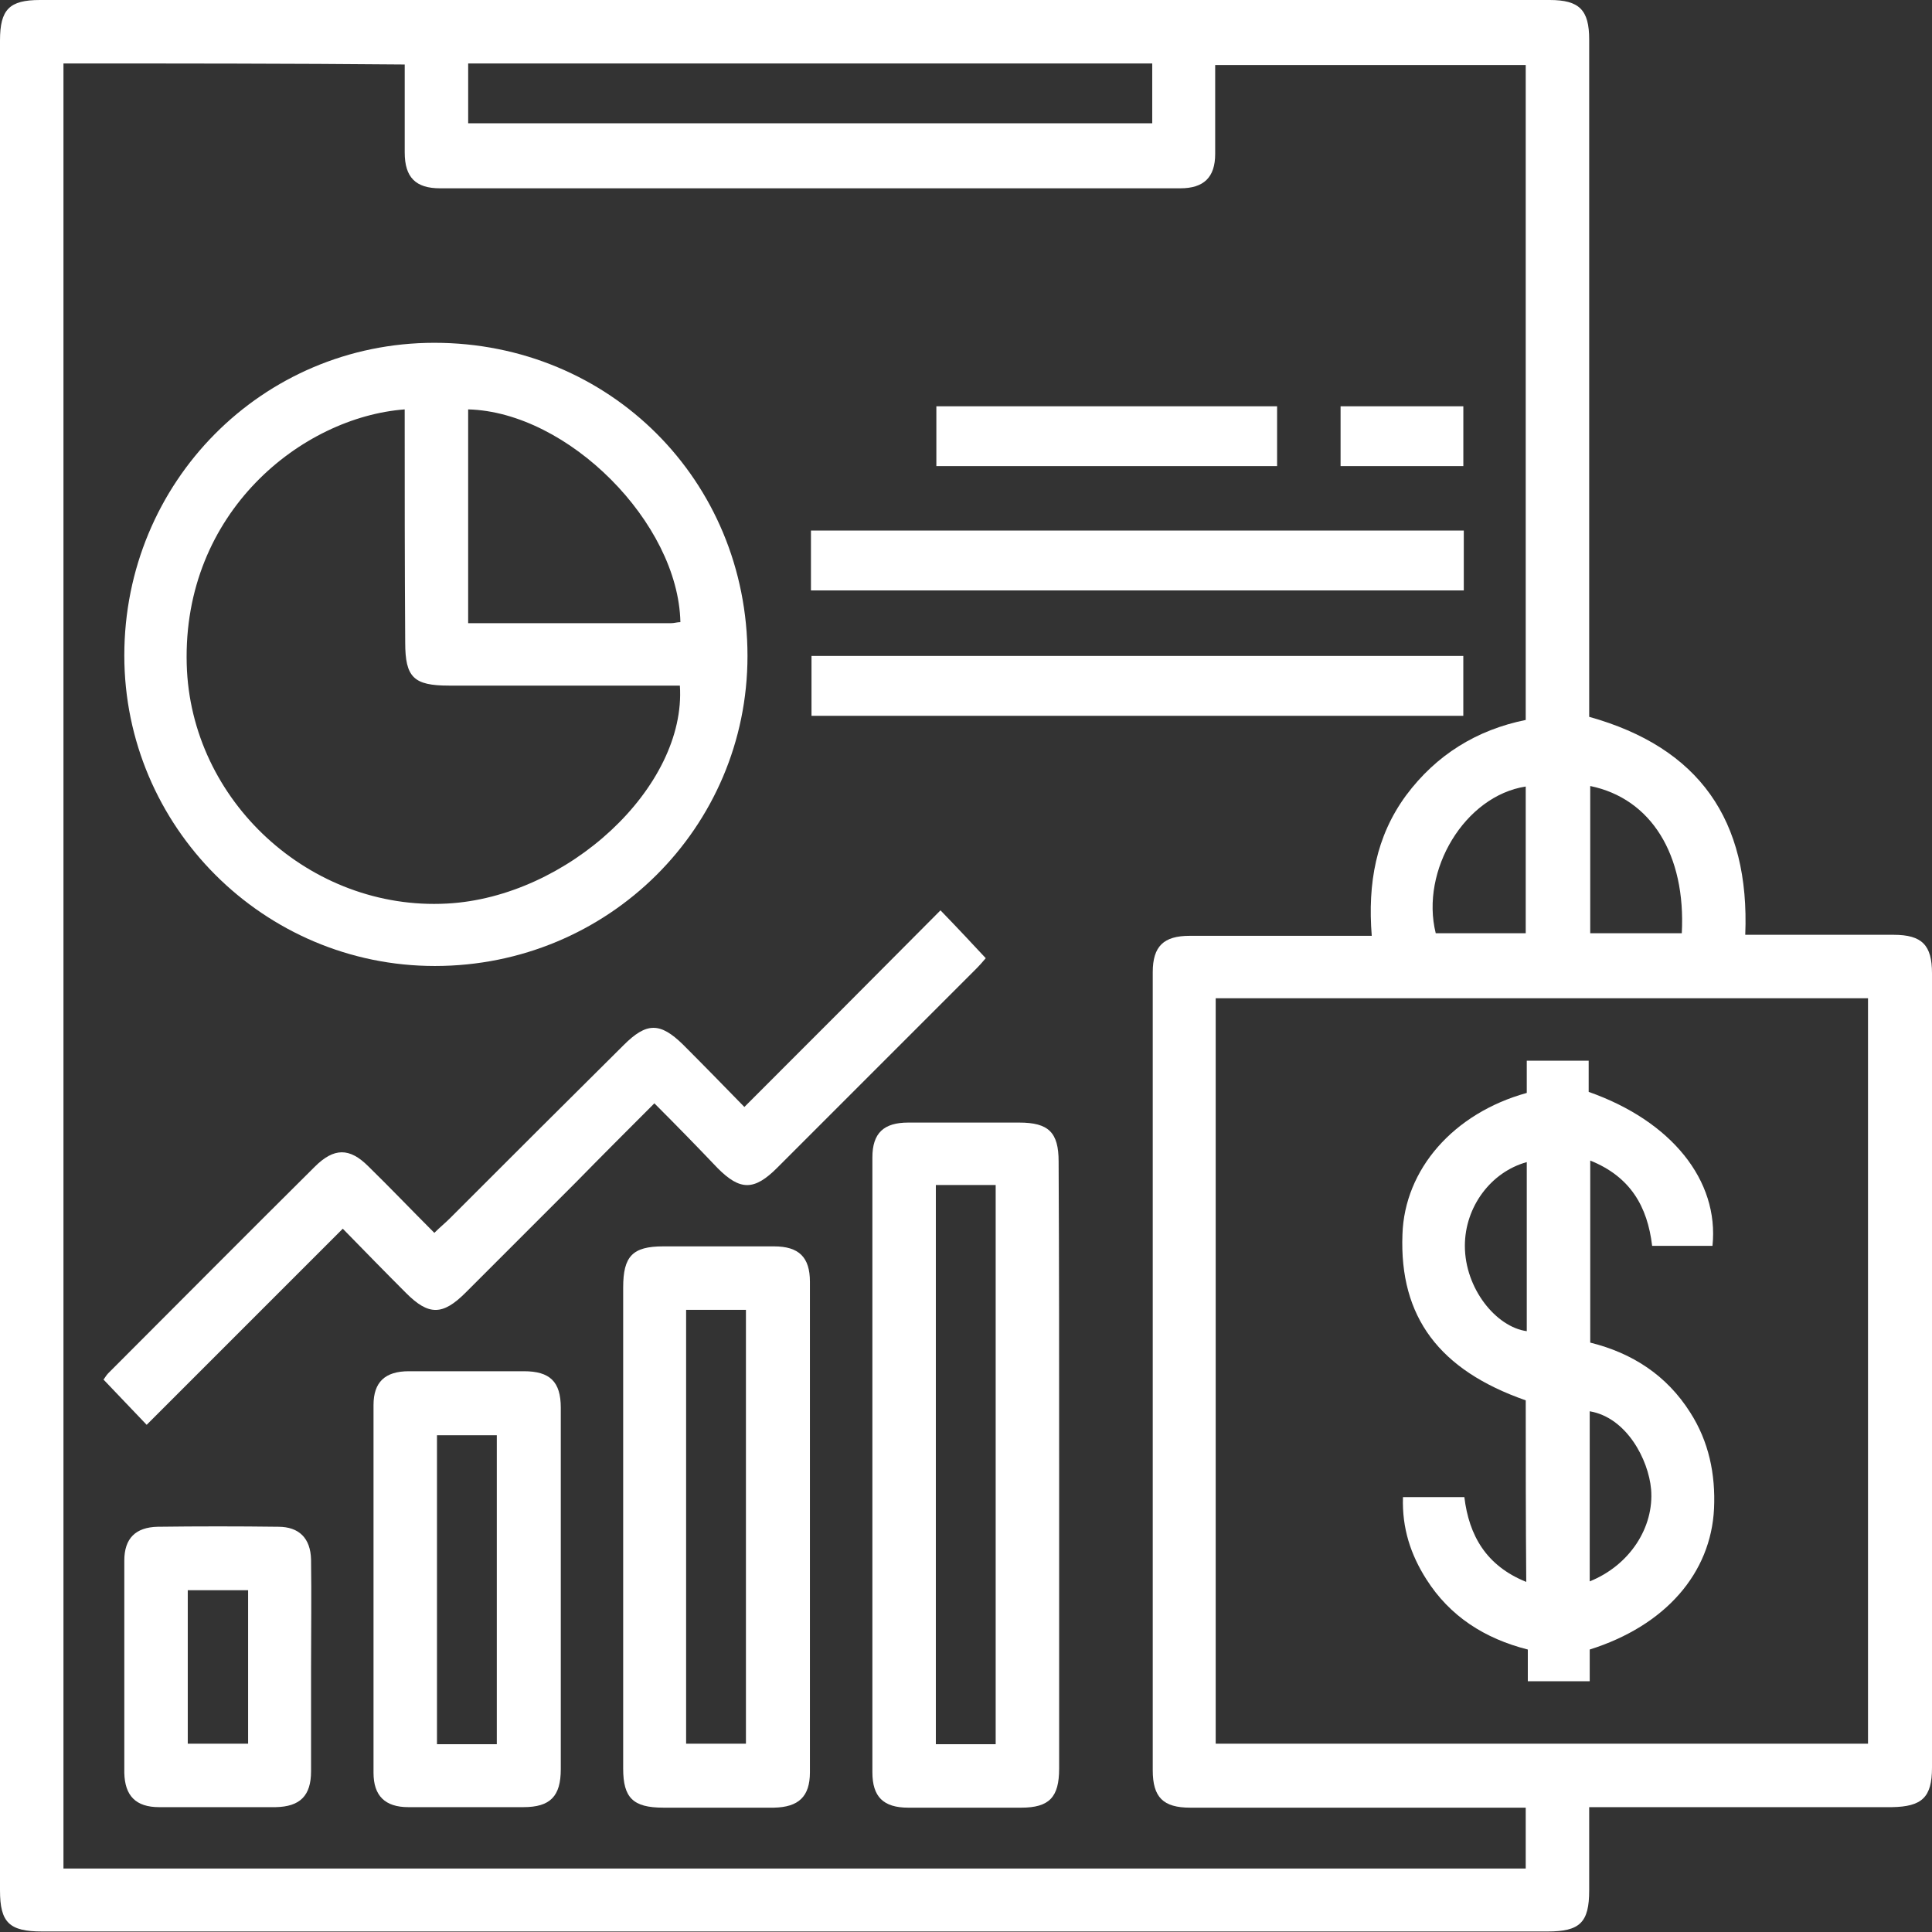 <svg xmlns="http://www.w3.org/2000/svg" width="150" height="150" viewBox="0 0 150 150" fill="none"><rect x="0" y="0" width="150" height="150" fill="#333333" stroke="none"/><path d="M135.501 72.577C139.459 72.577 143.215 72.577 147.011 72.577C149.233 72.577 150 73.385 150 75.565C150 96.123 150 116.68 150 137.237C150 139.54 149.233 140.267 146.89 140.307C139.136 140.307 131.381 140.307 123.384 140.307C123.384 142.488 123.384 144.628 123.384 146.769C123.384 149.273 122.658 149.96 120.153 149.96C81.179 149.96 42.205 149.96 3.271 149.96C0.727 149.96 0 149.273 0 146.769C0 98.909 0 51.01 0 3.15C0 0.727 0.727 0 3.11 0C42.165 0 81.26 0 120.315 0C122.617 0 123.384 0.767 123.384 3.069C123.384 19.992 123.384 36.955 123.384 53.877C123.384 54.483 123.384 55.089 123.384 55.654C131.906 58.037 135.864 63.651 135.501 72.577ZM4.927 4.927C4.927 51.737 4.927 98.385 4.927 145.073C42.851 145.073 80.654 145.073 118.457 145.073C118.457 143.457 118.457 141.963 118.457 140.347C117.851 140.347 117.286 140.347 116.761 140.347C108.643 140.347 100.525 140.347 92.407 140.347C90.307 140.347 89.499 139.54 89.499 137.439C89.499 116.801 89.499 96.123 89.499 75.485C89.499 73.465 90.347 72.657 92.367 72.657C96.486 72.657 100.646 72.657 104.766 72.657C105.291 72.657 105.816 72.657 106.502 72.657C106.179 68.578 106.826 64.943 109.168 61.753C111.511 58.603 114.661 56.664 118.457 55.897C118.457 38.853 118.457 21.971 118.457 5.048C110.38 5.048 102.423 5.048 94.346 5.048C94.346 7.431 94.346 9.693 94.346 11.955C94.346 13.772 93.457 14.62 91.64 14.62C72.496 14.62 53.352 14.62 34.168 14.62C32.27 14.62 31.422 13.772 31.422 11.834C31.422 9.572 31.422 7.31 31.422 5.008C22.536 4.927 13.772 4.927 4.927 4.927ZM94.386 135.38C111.349 135.38 128.191 135.38 145.032 135.38C145.032 115.994 145.032 96.729 145.032 77.504C128.11 77.504 111.268 77.504 94.386 77.504C94.386 96.809 94.386 116.034 94.386 135.38ZM36.349 9.572C54.12 9.572 71.769 9.572 89.459 9.572C89.459 7.956 89.459 6.462 89.459 4.927C71.729 4.927 54.079 4.927 36.349 4.927C36.349 6.502 36.349 7.997 36.349 9.572ZM118.457 61.066C113.732 61.793 110.258 67.569 111.47 72.456C113.813 72.456 116.155 72.456 118.457 72.456C118.457 68.578 118.457 64.822 118.457 61.066ZM123.465 61.026C123.465 64.903 123.465 68.7 123.465 72.456C125.889 72.456 128.231 72.456 130.574 72.456C130.897 66.357 128.191 61.995 123.465 61.026Z" fill="white"></path><path d="M33.762 74.999C20.475 74.999 9.651 64.176 9.651 50.888C9.651 37.439 20.354 26.615 33.722 26.615C47.333 26.615 58.035 37.318 58.035 50.928C58.035 64.256 47.212 74.999 33.762 74.999ZM31.42 31.785C23.463 32.391 14.174 39.741 14.497 51.575C14.78 62.197 24.11 70.718 34.691 70.153C44.061 69.668 53.31 61.106 52.785 53.23C52.26 53.23 51.694 53.23 51.169 53.23C45.717 53.23 40.305 53.23 34.853 53.23C32.106 53.23 31.46 52.584 31.46 49.878C31.42 43.901 31.42 37.924 31.42 31.785ZM36.347 31.785C36.347 37.277 36.347 42.77 36.347 48.384C41.678 48.384 46.888 48.384 52.098 48.384C52.341 48.384 52.583 48.303 52.825 48.303C52.664 40.589 44.102 31.987 36.347 31.785Z" fill="white"></path><path d="M82.231 113.731C82.231 121.607 82.231 129.442 82.231 137.318C82.231 139.539 81.464 140.347 79.283 140.347C76.375 140.347 73.427 140.347 70.519 140.347C68.58 140.347 67.732 139.499 67.732 137.6C67.732 121.688 67.732 105.775 67.732 89.862C67.732 87.964 68.621 87.156 70.519 87.156C73.386 87.156 76.254 87.156 79.121 87.156C81.423 87.156 82.191 87.923 82.191 90.185C82.231 98.02 82.231 105.856 82.231 113.731ZM72.659 92.002C72.659 106.542 72.659 121.001 72.659 135.419C74.275 135.419 75.769 135.419 77.304 135.419C77.304 120.92 77.304 106.502 77.304 92.002C75.769 92.002 74.275 92.002 72.659 92.002Z" fill="white"></path><path d="M48.383 118.376C48.383 112.237 48.383 106.098 48.383 99.959C48.383 97.535 49.11 96.768 51.493 96.768C54.36 96.768 57.228 96.768 60.095 96.768C62.034 96.768 62.882 97.616 62.882 99.514C62.882 112.196 62.882 124.878 62.882 137.6C62.882 139.498 61.993 140.306 60.095 140.346C57.228 140.346 54.36 140.346 51.493 140.346C49.15 140.346 48.383 139.579 48.383 137.317C48.383 130.976 48.383 124.676 48.383 118.376ZM53.27 101.695C53.27 112.964 53.27 124.151 53.27 135.379C54.885 135.379 56.42 135.379 57.914 135.379C57.914 124.07 57.914 112.883 57.914 101.695C56.339 101.695 54.845 101.695 53.27 101.695Z" fill="white"></path><path d="M50.806 85.662C48.665 87.803 46.686 89.782 44.707 91.802C41.84 94.669 39.013 97.496 36.145 100.364C34.368 102.141 33.278 102.141 31.541 100.404C29.925 98.789 28.31 97.133 26.613 95.396C21.444 100.566 16.436 105.574 11.387 110.622C10.216 109.411 9.166 108.28 8.035 107.108C8.116 107.028 8.237 106.785 8.399 106.624C13.73 101.293 19.061 95.921 24.433 90.59C25.927 89.096 27.139 89.096 28.593 90.549C30.289 92.205 31.904 93.902 33.722 95.719C34.166 95.275 34.57 94.952 34.933 94.588C39.416 90.105 43.899 85.622 48.423 81.139C50.2 79.362 51.25 79.362 53.027 81.099C54.643 82.714 56.218 84.33 57.793 85.945C62.922 80.816 67.93 75.808 73.019 70.679C74.352 72.052 75.402 73.183 76.533 74.394C76.331 74.637 76.048 74.96 75.725 75.283C70.596 80.412 65.466 85.541 60.337 90.671C58.56 92.448 57.47 92.448 55.733 90.711C54.158 89.055 52.542 87.399 50.806 85.662Z" fill="white"></path><path d="M43.539 123.465C43.539 128.11 43.539 132.714 43.539 137.359C43.539 139.459 42.731 140.307 40.631 140.307C37.642 140.307 34.694 140.307 31.706 140.307C29.888 140.307 29 139.418 29 137.641C29 128.11 29 118.619 29 109.087C29 107.31 29.888 106.462 31.746 106.462C34.735 106.462 37.683 106.462 40.672 106.462C42.691 106.462 43.539 107.27 43.539 109.289C43.539 114.014 43.539 118.74 43.539 123.465ZM38.571 135.42C38.571 127.342 38.571 119.346 38.571 111.43C36.956 111.43 35.421 111.43 33.927 111.43C33.927 119.507 33.927 127.423 33.927 135.42C35.502 135.42 36.996 135.42 38.571 135.42Z" fill="white"></path><path d="M24.15 129.524C24.15 132.189 24.15 134.855 24.15 137.521C24.15 139.419 23.302 140.267 21.404 140.307C18.375 140.307 15.346 140.307 12.357 140.307C10.539 140.307 9.691 139.419 9.651 137.642C9.651 132.149 9.651 126.656 9.651 121.164C9.651 119.427 10.539 118.579 12.236 118.538C15.346 118.498 18.496 118.498 21.606 118.538C23.221 118.538 24.11 119.427 24.15 121.083C24.191 123.91 24.15 126.697 24.15 129.524ZM19.263 123.466C17.607 123.466 16.113 123.466 14.578 123.466C14.578 127.504 14.578 131.422 14.578 135.38C16.194 135.38 17.728 135.38 19.263 135.38C19.263 131.341 19.263 127.424 19.263 123.466Z" fill="white"></path><path d="M62.962 45.839C62.962 44.264 62.962 42.77 62.962 41.194C79.885 41.194 96.727 41.194 113.649 41.194C113.649 42.77 113.649 44.223 113.649 45.839C96.767 45.839 79.925 45.839 62.962 45.839Z" fill="white"></path><path d="M113.611 50.929C113.611 52.545 113.611 54.039 113.611 55.574C96.729 55.574 79.928 55.574 63.005 55.574C63.005 54.079 63.005 52.545 63.005 50.929C79.807 50.929 96.648 50.929 113.611 50.929Z" fill="white"></path><path d="M99.153 31.544C99.153 33.159 99.153 34.613 99.153 36.188C90.349 36.188 81.544 36.188 72.699 36.188C72.699 34.694 72.699 33.159 72.699 31.544C81.463 31.544 90.228 31.544 99.153 31.544Z" fill="white"></path><path d="M113.613 31.544C113.613 33.119 113.613 34.613 113.613 36.188C110.463 36.188 107.313 36.188 104.082 36.188C104.082 34.654 104.082 33.159 104.082 31.544C107.272 31.544 110.342 31.544 113.613 31.544Z" fill="white"></path><path d="M118.458 108.723C111.753 106.381 108.643 102.261 108.886 95.84C109.047 90.791 112.844 86.429 118.538 84.854C118.538 84.087 118.538 83.239 118.538 82.35C120.194 82.35 121.689 82.35 123.344 82.35C123.344 83.158 123.344 84.006 123.344 84.773C129.766 87.035 133.482 91.639 132.957 96.728C131.422 96.728 129.887 96.728 128.272 96.728C127.908 93.659 126.576 91.357 123.466 90.105C123.466 94.911 123.466 99.515 123.466 104.24C126.737 105.048 129.403 106.785 131.22 109.652C132.674 111.914 133.199 114.458 133.078 117.124C132.836 122.132 129.322 126.211 123.425 128.069C123.425 128.836 123.425 129.644 123.425 130.533C121.81 130.533 120.275 130.533 118.619 130.533C118.619 129.725 118.619 128.958 118.619 128.069C115.267 127.221 112.561 125.484 110.744 122.617C109.532 120.718 108.845 118.659 108.926 116.235C110.501 116.235 112.036 116.235 113.692 116.235C114.055 119.224 115.388 121.567 118.498 122.819C118.458 118.012 118.458 113.368 118.458 108.723ZM118.538 90.226C115.752 90.993 113.732 93.699 113.732 96.728C113.732 100.04 116.155 103.029 118.538 103.352C118.538 102.867 118.538 102.342 118.538 101.857C118.538 97.98 118.538 94.103 118.538 90.226ZM123.425 122.778C126.535 121.526 128.433 118.578 128.191 115.63C127.989 113.327 126.293 110.056 123.425 109.571C123.425 113.974 123.425 118.295 123.425 122.778Z" fill="white"></path></svg>